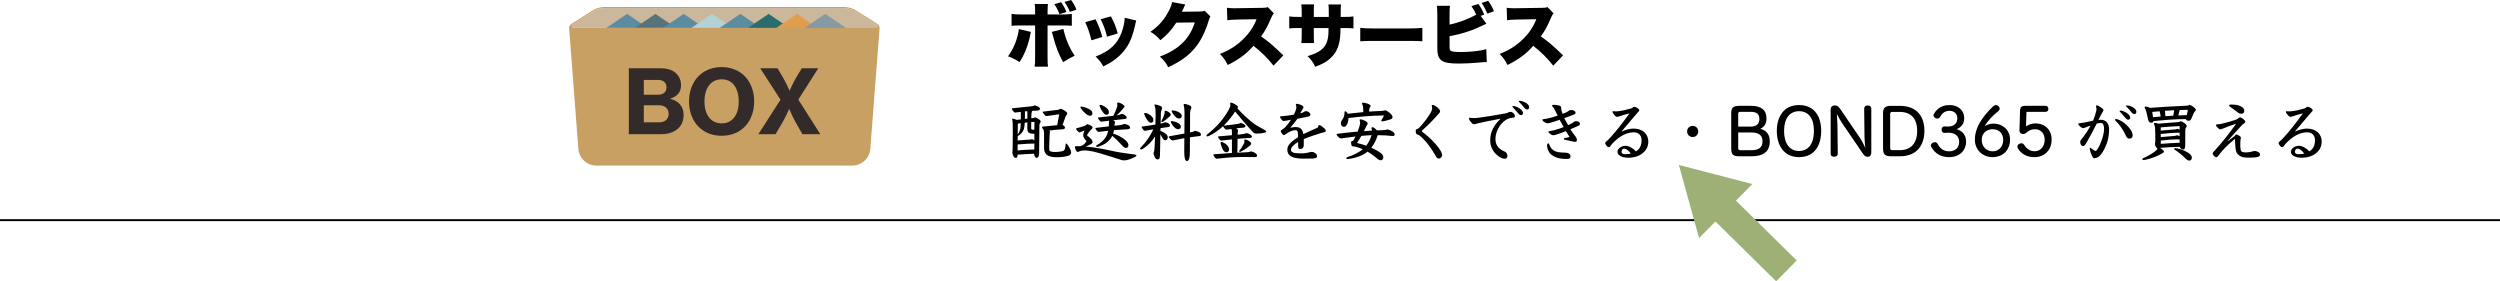 <!-- Generator: Adobe Illustrator 25.0.0, SVG Export Plug-In  -->
<svg version="1.1" xmlns="http://www.w3.org/2000/svg" xmlns:xlink="http://www.w3.org/1999/xlink" x="0px" y="0px"
	 width="641.499px" height="72.183px" viewBox="0 0 641.499 72.183"
	 style="overflow:visible;enable-background:new 0 0 641.499 72.183;" xml:space="preserve">
<style type="text/css">
	.st0{fill:#CBB79B;}
	.st1{fill:#9E9C98;}
	.st2{fill:#5B8CA0;}
	.st3{fill:#57747C;}
	.st4{fill:#B3D2D8;}
	.st5{fill:#2A6B6D;}
	.st6{fill:#E09E4D;}
	.st7{fill:#859AA1;}
	.st8{fill:#C9A063;}
	.st9{fill:#332B2A;}
	.st10{fill:none;stroke:#000000;stroke-width:0.5;stroke-miterlimit:10;}
	.st11{fill:#9DB176;}
</style>
<defs>
</defs>
<g>
	<g>
		<path d="M264.518,8.183c-0.054,0.287-0.18,0.861-0.359,1.723c-0.646,2.512-1.399,4.325-2.548,6.011
			c-1.166-0.718-1.938-1.112-2.961-1.471c1.399-1.777,2.548-4.666,2.781-6.98L264.518,8.183z M265.613,3.015
			c0-0.915-0.019-1.274-0.108-1.992h3.392c-0.054,0.431-0.071,1.022-0.09,2.027v0.664h3.41c1.525,0,2.1-0.036,2.816-0.144v3.051
			c-0.646-0.072-1.148-0.09-2.763-0.09h-3.464v7.914c0,1.525,0.019,2.082,0.108,2.656h-3.428c0.107-0.79,0.126-1.202,0.126-2.692
			V6.532h-3.338c-1.723,0-2.01,0.018-2.71,0.09V3.571c0.718,0.108,1.292,0.144,2.728,0.144h3.32V3.015z M272.862,7.429
			c0.557,2.548,1.597,5.006,2.907,6.854c-1.525,0.771-1.705,0.861-2.961,1.669c-1.221-2.189-1.902-3.966-2.656-6.891
			c-0.143-0.557-0.161-0.61-0.269-0.879L272.862,7.429z M272.27,0.574c0.592,0.79,1.059,1.651,1.363,2.512l-1.776,0.538
			c-0.323-0.897-0.808-1.83-1.346-2.566L272.27,0.574z M274.835,0c0.646,0.861,1.023,1.561,1.364,2.494l-1.669,0.539
			c-0.395-0.969-0.771-1.669-1.363-2.548L274.835,0z"/>
		<path d="M281.118,4.953c0.699,1.328,1.256,2.799,1.74,4.54l-2.8,0.843c-0.466-1.884-0.825-2.961-1.597-4.647L281.118,4.953z
			 M291.561,5.258c-0.107,0.323-0.126,0.395-0.27,1.094c-0.538,2.53-1.238,4.361-2.243,5.85c-0.969,1.436-2.242,2.656-3.768,3.643
			c-0.629,0.395-1.113,0.664-2.172,1.203c-0.609-1.095-0.969-1.543-1.974-2.53c3.606-1.4,5.562-3.194,6.675-6.173
			c0.467-1.256,0.772-2.728,0.79-3.786L291.561,5.258z M285.065,4.199c0.951,1.849,1.274,2.656,1.741,4.379l-2.746,0.843
			c-0.341-1.49-0.825-2.835-1.615-4.504L285.065,4.199z"/>
		<path d="M304.141,1.148c-0.09,0.162-0.126,0.215-0.216,0.449c-0.035,0.054-0.071,0.161-0.125,0.269
			c-0.072,0.179-0.126,0.305-0.162,0.377c-0.233,0.52-0.233,0.52-0.358,0.771l4.504-0.054c0.7,0,0.897-0.036,1.328-0.198
			l1.489,1.472c-0.216,0.359-0.27,0.467-0.521,1.274c-0.915,2.979-2.136,5.312-3.715,7.106c-1.633,1.866-3.66,3.284-6.604,4.63
			c-0.592-1.148-1.148-1.849-2.153-2.728c2.549-0.933,4.414-2.082,5.994-3.661c1.327-1.346,2.332-3.033,2.996-5.096l-4.773,0.054
			c-1.166,1.848-2.368,3.158-4.073,4.504c-0.915-1.041-1.363-1.436-2.548-2.153c2.189-1.543,3.606-3.176,4.773-5.473
			c0.467-0.934,0.682-1.525,0.771-2.153L304.141,1.148z"/>
		<path d="M326.787,16.85c-1.562-1.974-3.141-3.535-5.15-5.096c-1.687,1.992-3.821,3.571-6.604,4.917
			c-0.628-1.256-1.005-1.794-2.01-2.835c2.333-0.897,4.182-2.063,5.814-3.625c1.669-1.597,2.764-3.194,3.606-5.276l-4.665,0.072
			c-1.544,0.036-2.118,0.072-2.854,0.18l-0.09-3.194c0.7,0.09,1.185,0.126,1.885,0.126c0.144,0,0.484,0,1.005-0.018l6.137-0.09
			c0.844-0.018,0.951-0.018,1.436-0.197l1.579,1.615c-0.27,0.27-0.377,0.449-0.646,1.059c-0.95,2.243-1.633,3.5-2.638,4.845
			c2.172,1.561,2.907,2.189,5.707,4.863L326.787,16.85z"/>
		<path d="M340.964,4.342c0-0.305,0-0.52,0-0.664V3.158c0-1.023-0.018-1.561-0.09-2.01h3.23c-0.072,0.539-0.072,0.539-0.09,3.194
			h0.7c1.346,0,1.848-0.018,2.584-0.125v3.069c-0.861-0.072-1.364-0.09-2.53-0.09h-0.79c-0.036,1.417-0.054,1.812-0.125,2.494
			c-0.27,2.422-1.077,4.056-2.656,5.419c-0.969,0.844-1.902,1.346-3.714,2.028c-0.574-1.184-0.987-1.758-1.956-2.746
			c1.74-0.52,2.655-0.933,3.463-1.579c1.22-0.969,1.74-2.135,1.884-4.145c0.019-0.323,0.019-0.449,0.036-1.471h-3.786v2.01
			c0,0.879,0.018,1.364,0.072,1.848h-3.284c0.071-0.502,0.107-1.095,0.107-1.884V7.196h-0.664c-1.292,0-1.525,0-2.53,0.09V4.217
			c0.808,0.108,1.167,0.125,2.584,0.125h0.61v-1.31c0-0.844-0.018-1.238-0.107-1.902h3.284c-0.072,0.718-0.072,0.771-0.072,1.831
			v1.381H340.964z"/>
		<path d="M349.04,7.142c0.844,0.125,1.812,0.161,3.679,0.161h8.577c1.795,0,2.477-0.036,3.679-0.161v3.463
			c-0.861-0.09-1.651-0.107-3.696-0.107h-8.542c-2.01,0-2.602,0.018-3.696,0.107V7.142z"/>
		<path d="M381.395,6.083c-0.431,0.215-0.467,0.233-0.897,0.431c-2.674,1.31-5.312,2.171-8.541,2.782v2.01
			c0,1.13,0,1.13,0.071,1.381c0.108,0.341,0.341,0.485,0.861,0.556c0.628,0.072,1.185,0.108,1.902,0.108
			c1.022,0,2.423-0.072,3.499-0.179c1.328-0.144,2.028-0.27,3.087-0.574l0.125,3.319c-0.431,0-0.95,0.036-1.848,0.126
			c-1.795,0.161-3.805,0.269-5.24,0.269c-2.458,0-3.696-0.215-4.521-0.79c-0.557-0.413-0.88-1.005-1.005-1.938
			c-0.054-0.359-0.072-0.879-0.072-1.902V3.876c0-1.202-0.035-1.812-0.107-2.387h3.355c-0.09,0.556-0.107,1.005-0.107,2.405v2.422
			c2.153-0.431,4.952-1.471,6.837-2.566c-0.323-0.771-0.7-1.436-1.221-2.171l1.776-0.574c0.61,0.843,1.077,1.705,1.49,2.746
			l-0.897,0.323L381.395,6.083z M381.862,0.197c0.574,0.79,1.005,1.543,1.489,2.674l-1.705,0.628
			c-0.502-1.184-0.933-1.974-1.471-2.746L381.862,0.197z"/>
		<path d="M398.569,16.85c-1.562-1.974-3.141-3.535-5.15-5.096c-1.687,1.992-3.821,3.571-6.604,4.917
			c-0.628-1.256-1.005-1.794-2.01-2.835c2.333-0.897,4.182-2.063,5.814-3.625c1.669-1.597,2.764-3.194,3.606-5.276l-4.665,0.072
			c-1.544,0.036-2.118,0.072-2.854,0.18l-0.09-3.194c0.7,0.09,1.185,0.126,1.885,0.126c0.144,0,0.484,0,1.005-0.018l6.137-0.09
			c0.844-0.018,0.951-0.018,1.436-0.197l1.579,1.615c-0.27,0.27-0.377,0.449-0.646,1.059c-0.95,2.243-1.633,3.5-2.638,4.845
			c2.172,1.561,2.907,2.189,5.707,4.863L398.569,16.85z"/>
		<path d="M261.093,39.784c0,0.537-0.151,0.738-0.437,0.738c-0.369,0-0.688-0.302-0.905-1.375c0.066-0.335,0.134-0.57,0.134-4.963
			c0-2.566-0.033-2.985-0.134-3.421c-0.017-0.067-0.034-0.151-0.034-0.218s0.034-0.101,0.135-0.101c0.134,0,0.52,0.101,1.022,0.319
			c0.353-0.05,0.722-0.101,1.073-0.134v-1.593c0-0.151-0.017-0.251-0.033-0.335c-0.453,0.05-0.905,0.118-1.375,0.185
			c-0.168,0-0.252-0.034-0.353-0.134c-0.402-0.436-0.553-0.704-0.553-0.838c0-0.101,0.066-0.117,0.167-0.134
			c1.929-0.184,3.472-0.335,4.931-0.503c0.251-0.034,0.503-0.084,0.721-0.235c0.47,0.067,1.392,0.436,1.392,0.822
			s-0.218,0.503-0.721,0.52c-0.419,0.017-0.855,0.033-1.291,0.067c0,0.05-0.017,0.118-0.067,0.251
			c-0.033,0.084-0.067,0.201-0.084,0.386l-0.05,1.258l0.234-0.017c0.419-0.034,0.537-0.084,0.722-0.235
			c0.402,0.134,0.771,0.335,1.106,0.587c0.269,0.201,0.353,0.386,0.353,0.52c0,0.134-0.084,0.252-0.185,0.369
			c-0.084,0.101-0.151,0.386-0.151,0.671c0,2.129-0.033,5.148-0.067,7.161c-0.017,0.67-0.251,1.106-0.637,1.106
			c-0.252,0-0.47-0.218-0.704-1.056c-1.409,0.05-2.801,0.134-4.209,0.234V39.784z M261.11,38.594
			c1.425-0.134,2.867-0.201,4.293-0.235l0.017-1.526c-0.973,0-2.348,0.067-4.293,0.235L261.11,38.594z M261.126,36.045
			c1.057-0.067,2.331-0.168,3.152-0.235c0.185-0.017,0.269-0.034,0.437-0.101c0.185,0,0.503,0.134,0.704,0.285v-1.677
			c-0.369,0-0.738-0.017-0.956-0.067c-0.57-0.117-0.855-0.453-0.855-1.274l0.017-1.56l-0.67,0.067
			c-0.051,0.755-0.118,1.292-0.219,1.627c-0.234,0.754-0.771,1.291-1.375,1.693c-0.084,0.05-0.134,0.067-0.218,0.067L261.126,36.045
			z M261.143,34.536c0.335-0.47,0.604-1.073,0.704-1.694c0.034-0.302,0.067-0.738,0.084-1.224c-0.251,0.017-0.503,0.05-0.755,0.101
			L261.143,34.536z M263.004,28.583c0,0.754,0,1.375-0.017,1.928l0.637-0.067v-1.727c0-0.067,0-0.118-0.017-0.185L263.004,28.583z
			 M265.436,31.282l-0.821,0.05c-0.018,0.503-0.018,1.04-0.018,1.627c0,0.201,0.135,0.335,0.453,0.335c0.084,0,0.218,0,0.369-0.017
			L265.436,31.282z M267.901,34.116c0-0.218-0.033-0.52-0.117-0.788c-0.269-0.335-0.419-0.57-0.419-0.704
			c0-0.101,0.033-0.118,0.185-0.134c1.224-0.101,2.397-0.218,3.739-0.369c0.185-0.889,0.353-1.861,0.503-2.8
			c-1.342,0.167-2.163,0.302-3.169,0.453c-0.168,0-0.319-0.017-0.453-0.167c-0.369-0.369-0.604-0.721-0.604-0.855
			c0-0.083,0.033-0.101,0.302-0.134c1.308-0.134,2.381-0.269,3.589-0.436c0.234-0.034,0.419-0.118,0.604-0.285
			c0.353,0.05,0.805,0.251,1.224,0.537c0.453,0.318,0.57,0.486,0.57,0.688c0,0.167-0.101,0.335-0.234,0.469
			c-0.151,0.151-0.218,0.353-0.369,0.789c-0.185,0.553-0.369,1.09-0.604,1.693c0.134,0.05,0.234,0.118,0.335,0.185
			c0.201,0.151,0.285,0.269,0.285,0.453c0,0.319-0.218,0.453-0.671,0.47c-1.224,0.05-2.348,0.185-3.37,0.319
			c0.134,0.117,0.201,0.234,0.201,0.335c0,0.084-0.017,0.185-0.051,0.335c-0.033,0.151-0.05,0.302-0.05,0.453
			c-0.067,1.375-0.101,3.018-0.101,3.572c0,0.352,0.05,0.469,0.201,0.57c0.185,0.118,0.671,0.235,1.258,0.235
			c0.956,0,1.744-0.151,2.012-0.235c0.353-0.117,0.47-0.302,0.554-0.57c0.135-0.436,0.168-0.788,0.185-1.157
			c0.017-0.151,0.051-0.218,0.134-0.218c0.051,0,0.118,0.033,0.201,0.101c0.185,0.167,0.42,0.553,0.755,1.174
			c0.218,0.419,0.336,0.788,0.336,1.04c0,0.335-0.235,0.688-0.771,0.838c-0.855,0.251-1.728,0.369-3.119,0.369
			c-1.309,0-2.214-0.335-2.6-0.872c-0.352-0.503-0.47-0.822-0.47-1.644V34.116z"/>
		<path d="M276.801,37.521c0.402,0,0.721-0.084,0.973-0.235c0.402-0.235,0.721-0.553,1.022-1.056
			c-0.402-0.419-0.855-0.956-0.855-1.577c0-0.235,0.135-0.654,0.336-1.174c-0.318,0.118-0.704,0.285-1.241,0.503
			c-0.168,0-0.302-0.118-0.536-0.353c-0.252-0.251-0.386-0.503-0.386-0.62c0-0.067,0.084-0.101,0.302-0.151
			c0.553-0.118,1.174-0.319,1.845-0.537c0.251-0.083,0.52-0.251,0.653-0.486c0.521,0.134,0.923,0.302,1.174,0.486
			c0.168,0.118,0.269,0.252,0.269,0.386c0,0.134-0.067,0.235-0.201,0.369c-0.57,0.57-0.989,1.14-1.258,1.61
			c0.201,0.185,0.654,0.553,0.905,0.788c0.403,0.402,0.554,0.671,0.554,1.006c0,0.268-0.503,0.654-1.777,1.124
			c2.163,0.167,5.081,0.721,7.429,1.258c0.688,0.151,1.56,0.285,3.052,0.503c0.521,0.084,1.073,0.151,1.778,0.235
			c0.587,0.067,0.771,0.184,0.771,0.302c0,0.134-0.083,0.218-0.335,0.352c-1.106,0.57-2.096,0.906-2.801,0.906
			c-0.318,0-0.536-0.05-0.788-0.134c-0.721-0.235-1.794-0.57-2.935-0.922c-1.878-0.587-3.421-1.057-4.242-1.224
			c-0.822-0.168-1.576-0.269-2.013-0.269c-0.688,0-1.141,0.017-1.861,0.369c-0.269,0-0.335-0.067-0.47-0.269
			c-0.218-0.335-0.352-0.771-0.352-1.006c0-0.151,0.066-0.185,0.318-0.185H276.801z M277.958,28.566
			c-0.587-0.621-0.722-0.956-0.722-1.09c0-0.101,0.084-0.134,0.252-0.134c0.452,0,1.744,0.453,2.313,0.855
			c0.336,0.235,0.504,0.57,0.504,0.889c0,0.419-0.168,0.621-0.654,0.621C279.434,29.706,278.897,29.572,277.958,28.566z
			 M287.181,32.138c0.47-0.05,0.855-0.151,1.274-0.335c0.973,0.084,1.526,0.553,1.526,0.922c0,0.302-0.269,0.436-0.722,0.453
			c-1.073,0.05-2.247,0.117-3.421,0.218c-0.05,0.302-0.117,0.604-0.218,0.889c0.738,0.184,1.912,0.738,2.684,1.291
			c0.737,0.52,1.24,1.124,1.24,1.644c0,0.402-0.15,0.738-0.653,0.738c-0.302,0-0.587-0.235-0.956-0.637
			c-0.923-1.023-1.878-1.945-2.532-2.465c-0.168,0.335-0.353,0.637-0.587,0.906c-0.755,0.906-1.576,1.409-2.885,1.845
			c-0.201,0.067-0.368,0.101-0.402,0.101c-0.168,0-0.251-0.118-0.251-0.235c0-0.084,0.033-0.167,0.134-0.218
			c1.057-0.587,1.895-1.292,2.415-2.214c0.234-0.419,0.419-0.905,0.536-1.492c-0.855,0.083-1.693,0.184-2.448,0.302
			c-0.168,0-0.234-0.034-0.47-0.319c-0.335-0.419-0.368-0.486-0.368-0.587s0.066-0.117,0.302-0.151
			c1.207-0.151,2.247-0.268,3.136-0.369c0.033-0.353,0.05-0.721,0.05-1.107c0-0.134,0-0.251-0.017-0.335
			c-0.654,0.067-1.324,0.151-1.945,0.235c-0.201,0-0.318-0.118-0.52-0.369c-0.252-0.302-0.369-0.503-0.369-0.62
			c0-0.067,0.084-0.084,0.252-0.101c1.509-0.167,2.783-0.302,3.723-0.419c0.369-0.705,0.737-1.626,0.956-2.281
			c0.05-0.151,0.066-0.285,0.066-0.47c0-0.134-0.017-0.285-0.066-0.453c0-0.101,0.101-0.201,0.251-0.201
			c0.285,0,0.738,0.185,1.258,0.537c0.285,0.185,0.402,0.335,0.402,0.537c0,0.118-0.101,0.235-0.285,0.352
			c-0.486,0.621-1.022,1.241-1.744,1.878l0.302-0.05c0.403-0.067,0.604-0.151,0.956-0.335c0.771,0.067,1.325,0.621,1.325,0.939
			c0,0.269-0.135,0.335-0.604,0.386c-0.855,0.084-1.845,0.185-2.868,0.302c0.369,0.218,0.486,0.386,0.486,0.503
			c0,0.167-0.033,0.251-0.084,0.402c-0.05,0.117-0.066,0.235-0.083,0.503L287.181,32.138z M282.871,28.599
			c-0.318-0.486-0.503-0.838-0.638-1.19c-0.066-0.151-0.083-0.319-0.083-0.386c0-0.067,0.05-0.134,0.201-0.134
			c0.268,0,1.09,0.402,1.525,0.755c0.503,0.402,0.671,0.821,0.671,1.14c0,0.386-0.185,0.671-0.637,0.671
			C283.576,29.455,283.274,29.203,282.871,28.599z"/>
		<path d="M296.534,29.572c0-0.268-0.017-1.09-0.05-1.526c-0.018-0.285-0.051-0.47-0.135-0.688c-0.05-0.134-0.117-0.335-0.117-0.403
			c0-0.101,0.084-0.151,0.234-0.151c0.219,0,0.973,0.218,1.325,0.403c0.269,0.134,0.402,0.285,0.402,0.436
			c0,0.117-0.033,0.285-0.101,0.469c-0.15,0.386-0.218,0.721-0.218,0.989l-0.051,2.616l0.101-0.017
			c0.521-0.101,0.738-0.168,1.04-0.335c0.671,0.101,1.241,0.369,1.241,0.822c0,0.268-0.135,0.386-0.587,0.436
			c-0.57,0.067-1.19,0.151-1.828,0.251l-0.017,0.754c0.251,0.067,0.57,0.185,0.905,0.386c0.738,0.436,0.973,0.788,0.973,1.241
			c0,0.52-0.369,0.721-0.62,0.721c-0.319,0-0.521-0.151-0.755-0.604c-0.201-0.402-0.353-0.671-0.52-0.922l-0.101,5.266
			c-0.018,0.855-0.151,1.19-0.587,1.19c-0.302,0-0.537-0.167-0.688-0.486c-0.201-0.353-0.386-0.872-0.386-1.124
			c0.201-0.503,0.251-1.023,0.285-1.694l0.117-2.599c-0.839,1.308-1.761,2.297-3.103,3.169c-0.168,0.118-0.353,0.185-0.52,0.185
			c-0.168,0-0.235-0.117-0.235-0.235c0-0.083,0.084-0.184,0.235-0.335c1.341-1.375,2.331-2.834,3.186-4.612
			c-0.737,0.117-1.442,0.251-2.096,0.386c-0.201,0-0.353-0.05-0.521-0.285c-0.368-0.486-0.385-0.553-0.385-0.688
			c0-0.101,0.033-0.117,0.184-0.134c1.057-0.117,2.265-0.318,3.338-0.486L296.534,29.572z M295.963,30.863
			c0,0.385-0.285,0.637-0.671,0.637c-0.335,0-0.67-0.335-0.955-0.788c-0.604-0.956-0.738-1.358-0.738-1.56
			c0-0.118,0.084-0.168,0.218-0.168c0.437,0,1.157,0.352,1.594,0.771C295.897,30.243,295.963,30.444,295.963,30.863z
			 M298.848,28.583c0-0.134,0.117-0.168,0.234-0.168c0.151,0,0.587,0.168,0.906,0.403c0.318,0.234,0.419,0.402,0.419,0.587
			c0,0.235-0.067,0.285-0.269,0.469c-0.536,0.52-1.106,0.956-1.66,1.342c-0.134,0.084-0.234,0.117-0.335,0.117
			c-0.084,0-0.151-0.067-0.151-0.167c0-0.084,0.051-0.168,0.134-0.319c0.269-0.503,0.537-1.106,0.671-1.626
			c0.034-0.101,0.051-0.201,0.051-0.269V28.583z M305.321,39.063c0,1.576-0.285,2.264-0.788,2.264c-0.386,0-0.654-0.788-0.654-2.197
			l0.018-3.689c-0.923,0.168-1.861,0.369-2.918,0.604c-0.151,0-0.319-0.05-0.437-0.134c-0.302-0.251-0.653-0.671-0.653-0.788
			c0-0.084,0.083-0.151,0.234-0.168c1.492-0.268,2.783-0.503,3.79-0.688c0.017-1.71,0.017-3.404,0.033-5.215
			c0-0.922-0.067-1.61-0.201-1.962c-0.017-0.067-0.033-0.134-0.033-0.185c0-0.134,0.084-0.234,0.302-0.234
			c0.386,0.033,0.905,0.218,1.258,0.386c0.352,0.167,0.436,0.352,0.436,0.537c0,0.101-0.033,0.184-0.134,0.419
			c-0.117,0.251-0.201,0.52-0.201,1.342l-0.017,4.628c0.737-0.151,0.955-0.218,1.291-0.419c0.57,0.084,1.525,0.419,1.525,0.956
			c0,0.318-0.15,0.369-0.721,0.436c-0.755,0.084-1.442,0.168-2.113,0.269L305.321,39.063z M302.319,33.161
			c-0.302,0-0.62-0.118-0.989-0.503c-0.452-0.453-0.922-1.207-0.922-1.392c0-0.151,0.117-0.185,0.251-0.185
			c0.336,0,1.073,0.151,1.644,0.486c0.453,0.269,0.704,0.553,0.704,0.973C303.006,32.892,302.772,33.161,302.319,33.161z
			 M302.554,30.41c-0.302,0-0.621-0.117-0.989-0.503c-0.437-0.436-0.923-1.208-0.923-1.392c0-0.151,0.117-0.184,0.252-0.184
			c0.318,0,1.123,0.167,1.644,0.486c0.452,0.268,0.704,0.553,0.704,0.973C303.242,30.142,303.006,30.41,302.554,30.41z"/>
		<path d="M316.116,34.116c0-0.537,0-0.637-0.134-1.023c-0.386,0.05-0.771,0.101-1.157,0.168c-0.201,0-0.353-0.034-0.47-0.168
			c-0.353-0.386-0.486-0.553-0.486-0.721c-1.124,1.04-2.364,1.895-3.723,2.549c-0.117,0.05-0.269,0.084-0.386,0.084
			c-0.101,0-0.201-0.084-0.201-0.168c0-0.117,0.033-0.201,0.234-0.369c2.281-1.794,3.991-3.672,5.467-6.238
			c0.269-0.52,0.453-0.922,0.453-1.191c0-0.117-0.017-0.318-0.051-0.503c0-0.151,0.101-0.201,0.219-0.201
			c0.251,0,0.788,0.235,1.576,0.771c0.134,0.101,0.201,0.234,0.201,0.352c0,0.134-0.034,0.251-0.135,0.369
			c0.067,0.067,0.151,0.151,0.235,0.252c1.106,1.19,2.565,2.549,3.706,3.421c0.637,0.486,1.157,0.821,1.777,1.14
			c0.47,0.235,0.889,0.486,1.325,0.754c0.167,0.101,0.335,0.235,0.335,0.335c0,0.185-0.134,0.235-0.353,0.302
			c-0.688,0.184-1.324,0.251-2.129,0.251c-0.504,0-0.705-0.134-1.107-0.57c-1.425-1.576-2.783-3.169-4.377-5.098
			c-0.838,1.325-1.811,2.532-2.935,3.622l0.135-0.017c1.425-0.117,2.481-0.251,3.555-0.436c0.285-0.051,0.437-0.134,0.638-0.252
			c0.721,0.185,1.258,0.486,1.258,0.822c0,0.285-0.201,0.369-0.722,0.419c-0.52,0.05-1.09,0.101-1.66,0.167
			c0.369,0.235,0.486,0.369,0.486,0.57c0,0.034-0.017,0.151-0.05,0.268c-0.034,0.151-0.067,0.335-0.067,0.47v0.319l1.274-0.151
			c0.402-0.05,0.604-0.083,0.973-0.268c0.688,0.084,1.408,0.553,1.408,0.872c0,0.268-0.134,0.369-0.604,0.386
			c-0.855,0.033-1.929,0.117-3.068,0.218l-0.051,3.555c0.872-0.05,1.627-0.084,2.314-0.101c0.436-0.017,0.771-0.067,1.225-0.235
			c0.955,0.201,1.525,0.705,1.525,1.073c0,0.302-0.185,0.402-0.688,0.402c-1.19-0.033-1.66-0.033-2.616-0.033
			c-2.096,0-4.008,0.084-6.992,0.453c-0.168,0-0.353-0.067-0.57-0.369c-0.318-0.453-0.369-0.554-0.369-0.621
			c0-0.101,0.067-0.151,0.302-0.168c1.677-0.134,3.17-0.234,4.478-0.318v-3.488c-0.922,0.084-1.828,0.201-2.666,0.302
			c-0.168,0-0.353-0.084-0.554-0.335c-0.234-0.302-0.353-0.486-0.353-0.604c0-0.083,0.067-0.134,0.235-0.151
			c1.274-0.101,2.381-0.201,3.337-0.285V34.116z M313.198,36.666c0-0.134,0.033-0.235,0.168-0.235c0.386,0,0.956,0.302,1.425,0.754
			c0.369,0.369,0.587,0.755,0.587,1.157c0,0.453-0.284,0.738-0.67,0.738c-0.42,0-0.755-0.335-0.99-0.838
			C313.415,37.604,313.198,36.95,313.198,36.666z M318.161,38.459c0.453-0.52,0.805-1.14,1.09-1.761
			c0.067-0.134,0.084-0.235,0.084-0.318c0-0.134-0.017-0.235-0.067-0.386c0-0.134,0.101-0.201,0.219-0.201
			c0.284,0,0.737,0.167,1.24,0.57c0.185,0.134,0.336,0.335,0.336,0.52c0,0.151-0.101,0.269-0.285,0.436
			c-0.587,0.486-1.342,1.073-2.415,1.61c-0.067,0.034-0.117,0.05-0.234,0.05c-0.084,0-0.168-0.084-0.168-0.185
			S318.044,38.594,318.161,38.459z"/>
		<path d="M333.601,29.102c0.084-0.017,0.42-0.117,0.638-0.201c0.084-0.033,0.318-0.134,0.486-0.268
			c0.101-0.067,0.302-0.118,0.453-0.118c0.368,0,1.073,0.436,1.073,0.872c0,0.302-0.202,0.453-0.57,0.537
			c-0.806,0.151-1.996,0.386-2.768,0.554c-0.671,0.956-1.24,1.643-1.845,2.297c0.604-0.118,1.057-0.168,1.376-0.168
			c1.274,0,1.777,0.537,1.979,1.811c0.922-0.453,1.911-0.872,3.571-1.61c0.118-0.067,0.235-0.167,0.235-0.251
			c0.033-0.335,0.117-0.453,0.318-0.453c0.285,0,0.788,0.369,1.375,0.939c0.151,0.151,0.269,0.302,0.269,0.52
			c0,0.218-0.168,0.335-0.604,0.419c-0.151,0.033-0.252,0.067-0.503,0.117c-1.325,0.419-3.17,1.006-4.528,1.576
			c0,0.805-0.017,1.509-0.017,1.66c-0.033,0.587-0.335,0.889-0.855,0.889c-0.503,0-0.587-0.252-0.587-0.872v-0.922
			c-1.207,0.738-1.827,1.358-1.827,2.029c0,0.587,0.604,0.889,2.381,0.889c1.157,0,1.777-0.101,2.364-0.285
			c0.218-0.067,0.437-0.084,0.654-0.084c0.536,0,1.291,0.537,1.291,1.073c0,0.436-0.353,0.587-1.123,0.621
			c-0.839,0.033-1.543,0.033-2.298,0.033c-2.918,0-4.209-0.688-4.209-2.314c0-1.09,0.821-1.962,2.75-3.203
			c0-0.553-0.017-0.973-0.067-1.257c-0.066-0.353-0.268-0.537-0.536-0.537c-0.704,0-1.644,0.335-2.532,1.023
			c-0.168,0.118-0.336,0.235-0.47,0.235c-0.168,0-0.269-0.05-0.453-0.285c-0.218-0.268-0.368-0.52-0.368-0.771
			c0-0.134,0.201-0.269,0.419-0.386c0.234-0.134,0.554-0.386,0.805-0.654c0.353-0.369,0.755-0.905,1.409-1.828
			c-0.353,0.05-0.939,0.185-1.157,0.218c-0.269,0.034-0.503,0.084-0.771,0.084c-0.084,0-0.218-0.017-0.336-0.134
			c-0.352-0.386-0.569-0.771-0.569-0.939c0-0.05,0.033-0.101,0.234-0.117c1.225-0.101,2.348-0.235,3.337-0.436
			c0.453-0.939,0.621-1.593,0.621-1.778c0-0.134,0-0.386-0.051-0.537c-0.033-0.101-0.084-0.218-0.084-0.285
			c0-0.101,0.101-0.167,0.252-0.167c0.352,0,1.039,0.218,1.442,0.486c0.15,0.101,0.268,0.235,0.268,0.386
			c0,0.101-0.05,0.335-0.185,0.469L333.601,29.102z"/>
		<path d="M354.978,33.395c0.452-0.017,0.771-0.083,1.039-0.201c1.057,0.269,1.861,0.805,1.861,1.308
			c0,0.369-0.218,0.386-0.688,0.386c-1.224-0.151-2.313-0.185-3.672-0.201c-0.353,1.174-0.889,2.264-1.644,3.22
			c0.905,0.402,2.13,1.04,2.666,1.56c0.269,0.268,0.419,0.637,0.419,0.922c0,0.402-0.302,0.738-0.637,0.738s-0.537-0.084-0.973-0.47
			c-0.755-0.654-1.576-1.241-2.465-1.744c-1.157,1.023-3.153,1.71-5.132,1.912c-0.201,0-0.285-0.084-0.285-0.235
			c0-0.101,0.117-0.235,0.318-0.302c1.409-0.419,2.817-1.124,3.891-1.979c-0.419-0.201-0.854-0.352-1.291-0.503
			c-0.57-0.185-0.855-0.235-1.157-0.235c-0.201,0-0.369-0.101-0.436-0.268c-0.084-0.235-0.101-0.554-0.101-0.855
			c0-0.134,0.101-0.218,0.251-0.251c0.219-0.05,0.285-0.101,0.386-0.251c0.168-0.269,0.336-0.587,0.503-0.922
			c-1.14,0.134-2.381,0.302-3.655,0.486c-0.252,0-0.386-0.067-0.52-0.168c-0.47-0.386-0.688-0.704-0.688-0.838
			c0-0.117,0.101-0.151,0.436-0.201c1.576-0.201,3.271-0.386,4.964-0.537c0.234-0.587,0.436-1.19,0.554-1.677
			c0.083-0.335,0.083-0.47,0.083-0.654c0-0.167-0.05-0.369-0.134-0.604c0-0.117,0.051-0.201,0.185-0.201
			c0.252,0,0.57,0.05,1.225,0.386c0.469,0.234,0.653,0.453,0.653,0.62c0,0.202-0.066,0.369-0.234,0.57
			c-0.252,0.52-0.486,0.989-0.722,1.442c0.688-0.05,1.376-0.101,2.063-0.134c-0.018-0.235-0.051-0.402-0.101-0.537
			c-0.018-0.05-0.018-0.084-0.018-0.134c0-0.134,0.084-0.201,0.235-0.201c0.101,0,0.251,0.034,0.402,0.134
			c0.302,0.185,0.554,0.469,0.737,0.671L354.978,33.395z M351.322,28.633c1.073-0.067,2.062-0.134,2.935-0.151
			c0.621-0.017,0.906-0.084,1.241-0.201c0.252,0.083,0.638,0.285,1.123,0.704c0.47,0.402,0.705,0.738,0.705,1.073
			c0,0.319-0.185,0.453-0.654,0.621c-0.62,0.218-1.711,0.469-2.062,0.469c-0.101,0-0.185-0.033-0.185-0.134
			c0-0.05,0.033-0.151,0.084-0.235c0.285-0.419,0.503-0.838,0.604-1.157c-2.918,0.05-5.886,0.251-9.089,0.671
			c-0.084,1.526-0.62,2.264-1.19,2.264c-0.453,0-0.755-0.386-0.755-0.973c0-0.318,0.033-0.453,0.285-0.771
			c0.436-0.52,0.637-1.208,0.637-1.929c0-0.251,0.034-0.318,0.219-0.318s0.436,0.251,0.62,0.62c1.325-0.151,2.649-0.302,3.975-0.419
			v-0.486c0-0.688-0.067-1.09-0.219-1.409c-0.066-0.134-0.117-0.285-0.117-0.386c0-0.067,0.135-0.134,0.252-0.134
			c0.419,0,1.141,0.185,1.609,0.419c0.252,0.134,0.353,0.268,0.353,0.419c0,0.101-0.067,0.251-0.134,0.353
			c-0.168,0.218-0.235,0.503-0.235,0.838V28.633z M348.203,36.682c0.872,0.201,1.644,0.436,2.382,0.704
			c0.604-0.822,1.073-1.727,1.358-2.7c-0.872,0.034-1.744,0.101-2.616,0.185C348.974,35.491,348.622,36.079,348.203,36.682z"/>
		<path d="M367.148,28.851c0.234-0.419,0.335-0.704,0.335-0.922c0-0.184,0-0.402-0.051-0.587c-0.033-0.101-0.05-0.218-0.05-0.268
			c0-0.067,0.067-0.151,0.185-0.151c0.201,0,0.352,0.067,0.536,0.151c0.688,0.318,1.426,1.09,1.426,1.409
			c0,0.285-0.101,0.453-0.252,0.57c-1.341,1.543-2.9,3.136-4.31,4.377c-0.084,0.067-0.134,0.134-0.134,0.218
			c0,0.067,0.101,0.151,0.234,0.251c1.476,1.107,3.069,2.666,3.991,3.891c0.57,0.754,0.989,1.526,0.989,1.979
			s-0.318,0.906-0.838,0.906c-0.302,0-0.503-0.118-0.654-0.386c-1.459-2.532-2.465-3.924-4.242-5.467
			c-0.168-0.151-0.353-0.218-0.604-0.319c-0.185-0.067-0.302-0.151-0.352-0.302c-0.051-0.167-0.084-0.419-0.084-0.621
			c0-0.302,0.117-0.419,0.386-0.486c0.117-0.033,0.318-0.101,0.52-0.318C365.722,31.115,366.494,29.941,367.148,28.851z"/>
		<path d="M379.368,31.618c-0.201,0.05-0.503,0.117-0.704,0.185c-0.135,0.05-0.269,0.084-0.369,0.084
			c-0.201,0-0.402-0.05-0.57-0.235c-0.554-0.621-0.788-0.956-0.788-1.308c0-0.067,0.051-0.134,0.134-0.134
			c0.067,0,0.201,0.017,0.42,0.05c0.234,0.034,0.486,0.05,0.704,0.05c0.201,0,0.57-0.017,1.106-0.083
			c1.879-0.252,4.227-0.621,6.792-1.09c0.369-0.067,0.587-0.117,0.905-0.268c0.201-0.101,0.369-0.168,0.587-0.168
			c0.269,0,0.521,0.084,0.822,0.419c0.234,0.251,0.318,0.503,0.318,0.671c0,0.268-0.134,0.369-0.486,0.402
			c-0.721,0.084-1.057,0.167-1.426,0.352c-1.509,0.721-3.085,2.834-3.085,5.131c0,1.761,1.057,2.6,2.163,3.119
			c0.218,0.101,0.302,0.118,0.402,0.201c0.335,0.251,0.52,0.637,0.52,1.04c0,0.436-0.268,0.704-0.721,0.704
			c-0.57,0-1.426-0.402-2.197-1.174c-1.056-1.04-1.509-2.247-1.509-3.589c0-2.129,0.922-3.823,2.666-5.517
			C382.286,30.964,380.776,31.282,379.368,31.618z M390.049,27.912c0.537,0.386,0.755,0.805,0.755,1.073
			c0,0.352-0.218,0.553-0.536,0.553c-0.302,0-0.47-0.184-0.822-0.604c-0.386-0.47-0.805-0.939-1.24-1.392
			c-0.101-0.101-0.135-0.151-0.135-0.202c0-0.101,0.101-0.134,0.252-0.134C388.725,27.208,389.446,27.459,390.049,27.912z
			 M391.592,26.419c0.554,0.369,0.788,0.688,0.788,1.106c0,0.352-0.201,0.57-0.52,0.57c-0.302,0-0.486-0.168-0.839-0.604
			c-0.368-0.453-0.805-0.922-1.156-1.258c-0.118-0.101-0.151-0.151-0.151-0.201c0-0.118,0.101-0.151,0.234-0.151
			C390.352,25.882,391.039,26.05,391.592,26.419z"/>
		<path d="M400.593,27.878c0,0.235,0.101,0.621,0.368,1.325c0.336-0.118,0.671-0.252,0.89-0.353
			c0.167-0.067,0.503-0.251,0.704-0.419c0.185-0.168,0.335-0.201,0.704-0.201c0.486,0,1.023,0.302,1.023,0.688
			c0,0.268-0.168,0.386-0.554,0.537c-0.738,0.302-1.61,0.587-2.331,0.855c0.318,0.637,0.671,1.274,0.989,1.794
			c0.788-0.369,1.207-0.57,1.409-0.771c0.134-0.134,0.284-0.235,0.737-0.235c0.57,0,0.872,0.319,0.872,0.637
			c0,0.319-0.101,0.386-0.436,0.554c-0.353,0.167-1.157,0.52-2.013,0.889c0.386,0.621,0.855,1.258,1.342,1.861
			c0.218,0.285,0.335,0.57,0.335,0.838c0,0.419-0.201,0.52-0.47,0.52c-0.318,0-0.688-0.117-1.19-0.235
			c-0.419-0.101-0.737-0.167-1.274-0.268c-0.318-0.05-0.436-0.134-0.436-0.269s0.101-0.167,0.335-0.218
			c0.369-0.067,0.671-0.134,1.141-0.269c-0.302-0.486-0.638-1.023-0.923-1.492c-1.09,0.436-1.845,0.704-2.532,0.905
			c-0.251,0.067-0.52,0.151-0.653,0.151c-0.168,0-0.319-0.017-0.537-0.134c-0.335-0.185-0.755-0.52-0.755-0.755
			c0-0.117,0.101-0.134,0.369-0.185c0.386-0.083,0.822-0.167,1.157-0.235c0.604-0.151,1.61-0.469,2.381-0.788
			c-0.318-0.587-0.704-1.257-1.039-1.861c-1.325,0.453-2.08,0.671-2.633,0.822c-0.168,0.05-0.285,0.067-0.437,0.067
			c-0.117,0-0.268-0.017-0.368-0.067c-0.537-0.235-0.99-0.553-0.99-0.771c0-0.185,0.067-0.201,0.353-0.235
			c0.503-0.05,0.855-0.134,1.291-0.234c0.771-0.185,1.493-0.403,2.281-0.671c-0.285-0.587-0.47-0.956-0.654-1.292
			c-0.201-0.402-0.353-0.688-0.62-0.956c-0.135-0.134-0.168-0.201-0.168-0.319c0-0.101,0.117-0.201,0.436-0.201
			c0.47,0,1.107,0.101,1.409,0.201c0.369,0.118,0.486,0.285,0.486,0.503V27.878z M398.782,38.678
			c0.671,0.386,1.777,0.486,2.801,0.486c0.922,0,1.408,0.369,1.408,1.006c0,0.453-0.285,0.621-0.973,0.621
			c-1.845,0-3.068-0.402-3.94-1.107c-0.671-0.537-1.106-1.492-1.106-2.348c0-0.335,0.15-0.553,0.302-0.553
			c0.15,0,0.234,0.134,0.302,0.352C397.776,37.873,398.346,38.426,398.782,38.678z"/>
		<path d="M414.993,28.566c1.208-0.101,2.146-0.369,3.237-0.654c0.318-0.084,0.569-0.185,0.671-0.268
			c0.184-0.168,0.284-0.252,0.402-0.252c0.201,0,0.503,0.101,0.771,0.269c0.368,0.218,0.569,0.453,0.569,0.637
			c0,0.151-0.117,0.302-0.436,0.604c-1.291,1.526-2.901,3.354-4.159,4.88c1.073-0.503,2.181-0.788,3.153-0.788
			c2.414,0,3.756,1.476,3.756,3.371c0,2.314-2.079,4.109-5.148,4.109c-1.677,0-2.767-0.654-2.767-1.509
			c0-0.855,1.04-1.56,2.079-1.56c0.855,0,2.013,0.67,2.649,1.442c1.057-0.637,1.459-1.61,1.459-2.851
			c0-1.292-0.771-2.046-2.012-2.046c-1.694,0-3.521,0.889-5.165,2.565c-0.218,0.218-0.604,0.621-0.771,0.889
			c-0.151,0.251-0.318,0.352-0.503,0.352c-0.151,0-0.318-0.118-0.503-0.319c-0.235-0.302-0.386-0.537-0.386-0.688
			s0.05-0.268,0.185-0.369c0.352-0.302,0.604-0.486,1.19-1.157c1.525-1.677,2.951-3.488,4.863-6.138
			c-0.939,0.201-1.912,0.52-2.801,0.822c-0.101,0.034-0.235,0.067-0.336,0.067c-0.268,0-0.436-0.117-0.67-0.386
			c-0.369-0.402-0.554-0.704-0.554-0.889c0-0.101,0.067-0.167,0.134-0.167c0.101,0,0.369,0.034,0.521,0.034H414.993z
			 M416.787,38.141c-0.353,0-0.704,0.251-0.704,0.855c0,0.319,0.318,0.57,0.905,0.57c0.486,0,1.022-0.034,1.492-0.151
			C417.945,38.661,417.257,38.141,416.787,38.141z"/>
		<path d="M435.766,33.73c0,0.822-0.604,1.426-1.426,1.426s-1.426-0.604-1.426-1.426c0-0.821,0.604-1.425,1.426-1.425
			S435.766,32.909,435.766,33.73z"/>
		<path d="M449.293,27.157c2.667,0,3.991,1.09,3.991,3.236c0,1.258-0.503,2.146-1.576,2.649c1.644,0.453,2.415,1.543,2.415,3.253
			c0,2.532-1.56,3.807-4.662,3.807h-3.152c-1.576,0-2.08-0.47-2.08-1.929v-9.105c0-1.425,0.521-1.912,2.097-1.912H449.293z
			 M446.527,28.7c-0.335,0-0.503,0.168-0.503,0.503v3.287h3.22c1.509,0,2.214-0.771,2.214-1.945c0-1.224-0.705-1.845-2.113-1.845
			H446.527z M446.024,38.023c0,0.353,0.168,0.52,0.486,0.52h2.984c1.845,0,2.768-0.771,2.768-2.281s-0.923-2.264-2.75-2.264h-3.488
			V38.023z"/>
		<path d="M461.632,40.321c-4.042,0-5.702-3.236-5.702-6.724c0-3.555,1.711-6.641,5.719-6.641c4.059,0,5.668,3.086,5.668,6.641
			C467.317,37.101,465.757,40.321,461.632,40.321z M461.632,38.745c2.448,0,3.823-1.928,3.823-5.148
			c0-3.203-1.358-5.064-3.807-5.064c-2.415,0-3.856,1.861-3.856,5.064C457.792,36.816,459.217,38.745,461.632,38.745z"/>
		<path d="M480.175,39.063c0,0.771-0.302,1.157-0.905,1.157c-0.755,0-0.973-0.402-1.426-1.056l-5.081-7.446
			c-0.469-0.688-0.989-1.644-1.425-2.465c0.033,0.889,0.134,1.928,0.15,2.817l0.084,7.295c0,0.57-0.318,0.855-0.938,0.855
			c-0.604,0-0.89-0.285-0.89-0.855V28.197c0-0.755,0.353-1.14,1.057-1.14c0.755,0,1.09,0.453,1.493,1.04l4.997,7.328
			c0.486,0.705,0.989,1.778,1.342,2.516c-0.084-0.805-0.185-1.929-0.202-2.801l-0.083-7.211c0-0.57,0.302-0.872,0.905-0.872
			c0.62,0,0.922,0.302,0.922,0.872V39.063z"/>
		<path d="M485.286,40.103c-1.593,0-2.097-0.52-2.097-1.929v-9.089c0-1.425,0.504-1.928,2.097-1.928h2.18
			c4.562,0,6.339,2.884,6.339,6.422c0,3.354-1.677,6.523-6.288,6.523H485.286z M487.517,38.527c2.834,0,4.427-1.778,4.427-4.947
			s-1.593-4.863-4.478-4.863h-1.928c-0.353,0-0.521,0.167-0.521,0.52v8.771c0,0.352,0.168,0.52,0.521,0.52H487.517z"/>
		<path d="M502.086,33.127c1.643,0.553,2.414,1.677,2.414,3.27c0,2.012-1.476,3.924-4.359,3.924c-2.062,0-3.572-0.855-4.545-2.582
			c-0.084-0.151-0.134-0.285-0.134-0.419c0-0.419,0.47-0.838,1.022-0.838c0.302,0,0.57,0.134,0.755,0.503
			c0.637,1.224,1.609,1.845,2.901,1.845c1.525,0,2.582-0.939,2.582-2.398c0-1.493-1.006-2.381-2.801-2.381
			c-0.234,0-0.653,0.05-0.938,0.05c-0.537,0-0.771-0.335-0.771-0.872c0-0.453,0.252-0.805,0.755-0.805
			c0.285,0,0.604,0.05,0.821,0.05c1.56,0,2.465-0.771,2.465-2.164c0-1.09-0.805-1.878-2.012-1.878c-1.057,0-1.845,0.52-2.382,1.526
			c-0.185,0.335-0.436,0.47-0.721,0.47c-0.503,0-1.006-0.369-1.006-0.822c0-0.118,0.033-0.235,0.101-0.369
			c0.889-1.526,2.196-2.281,4.024-2.281c2.297,0,3.756,1.459,3.756,3.287C504.014,31.534,503.562,32.506,502.086,33.127z"/>
		<path d="M509.26,32.373c0.688-0.403,1.409-0.654,2.23-0.654c2.448,0,4.293,1.71,4.293,4.108c0,2.616-1.777,4.494-4.511,4.494
			c-2.6,0-4.528-1.928-4.528-4.527c0-2.733,1.594-5.584,4.746-8.553c0.218-0.201,0.453-0.285,0.671-0.285
			c0.486,0,0.956,0.419,0.956,0.922c0,0.202-0.084,0.419-0.302,0.587C511.289,29.689,510.015,31.047,509.26,32.373z M514.023,35.86
			c0-1.476-0.989-2.7-2.649-2.7c-1.711,0-2.868,1.106-2.868,2.733c0,1.727,1.241,2.935,2.801,2.935
			C512.715,38.829,514.023,37.839,514.023,35.86z"/>
		<path d="M519.872,32.406c0.755-0.469,1.525-0.738,2.381-0.738c2.549,0,4.192,1.694,4.192,4.159c0,2.667-1.794,4.494-4.394,4.494
			c-1.895,0-3.304-0.738-4.226-2.197c-0.101-0.167-0.151-0.335-0.151-0.486c0-0.537,0.521-0.872,1.007-0.872
			c0.268,0,0.503,0.101,0.671,0.352c0.721,1.124,1.626,1.694,2.733,1.694c1.525,0,2.582-1.241,2.582-2.952
			c0-1.727-1.09-2.7-2.516-2.7c-0.788,0-1.492,0.268-2.096,0.822c-0.319,0.285-0.604,0.402-0.889,0.402
			c-0.537,0-0.973-0.285-0.973-0.838l0.15-5.064c0.034-0.989,0.336-1.325,1.392-1.325h5.115c0.503,0,0.755,0.285,0.755,0.788
			c0,0.503-0.269,0.754-0.771,0.754h-4.713c-0.083,0-0.134,0.067-0.134,0.168L519.872,32.406z"/>
		<path d="M535.296,36.766c-0.335,0.587-0.503,0.721-0.805,0.721c-0.336,0-0.705-0.469-0.705-0.989c0-0.318,0.034-0.453,0.453-0.956
			c0.788-0.939,1.576-2.129,2.197-3.303c-0.554,0.185-1.091,0.352-1.476,0.537c-0.135,0.067-0.303,0.101-0.47,0.101
			c-0.185,0-0.57-0.218-0.989-0.671c-0.168-0.185-0.235-0.335-0.235-0.436c0-0.084,0.101-0.117,0.269-0.134
			c0.855-0.083,1.979-0.285,3.538-0.67c0.47-1.107,0.688-1.895,0.839-2.583c0.033-0.168,0.05-0.269,0.05-0.369
			c0-0.117-0.033-0.285-0.05-0.369c-0.051-0.202-0.084-0.302-0.084-0.453c0-0.083,0.084-0.151,0.218-0.151
			c0.252,0,0.956,0.386,1.492,0.872c0.135,0.134,0.201,0.235,0.201,0.369c0,0.151-0.101,0.302-0.234,0.52
			c-0.369,0.604-0.688,1.174-1.04,1.979c0.135-0.017,0.42-0.05,0.587-0.05c1.477,0,2.146,1.09,2.146,2.465
			c0,1.073-0.184,2.499-0.569,3.539c-0.722,1.912-1.426,2.985-2.164,3.505c-0.284,0.201-0.721,0.369-1.106,0.369
			c-0.15,0-0.369-0.218-0.554-0.587c-0.218-0.469-0.587-1.576-0.587-1.895c0-0.134,0.067-0.201,0.135-0.201
			c0.066,0,0.117,0.017,0.201,0.084c0.755,0.587,0.989,0.721,1.123,0.721c0.118,0,0.201-0.034,0.319-0.185
			c0.352-0.419,0.838-1.308,1.19-2.297c0.402-1.057,0.721-2.197,0.721-3.22c0-0.989-0.352-1.476-0.805-1.476
			c-0.386,0-0.771,0.067-1.09,0.167C536.99,33.814,536.336,34.938,535.296,36.766z M545.744,32.138
			c0.839,0.838,1.492,1.777,1.492,2.549c0,0.637-0.386,0.889-0.872,0.889c-0.318,0-0.62-0.251-0.788-0.604
			c-0.737-1.543-1.492-2.817-2.683-3.924c-0.135-0.134-0.185-0.234-0.185-0.335c0-0.101,0.134-0.168,0.252-0.168
			C543.63,30.544,544.939,31.333,545.744,32.138z M545.861,29.085c0.537,0.386,0.755,0.805,0.755,1.073
			c0,0.352-0.218,0.554-0.537,0.554c-0.302,0-0.469-0.185-0.821-0.604c-0.386-0.469-0.805-0.939-1.241-1.392
			c-0.101-0.101-0.134-0.151-0.134-0.202c0-0.101,0.101-0.134,0.252-0.134C544.536,28.381,545.257,28.633,545.861,29.085z
			 M547.404,27.593c0.554,0.369,0.788,0.688,0.788,1.106c0,0.352-0.201,0.57-0.52,0.57c-0.302,0-0.486-0.168-0.839-0.604
			c-0.369-0.453-0.805-0.922-1.157-1.258c-0.117-0.101-0.15-0.151-0.15-0.201c0-0.118,0.101-0.151,0.234-0.151
			C546.162,27.057,546.85,27.224,547.404,27.593z"/>
		<path d="M554.325,37.957c0.168,0.117,0.353,0.251,0.537,0.419c0.234,0.201,0.402,0.369,0.402,0.52
			c0,0.168-0.084,0.269-0.353,0.403c-1.022,0.67-3.119,1.476-4.494,1.727c-0.134,0.034-0.269,0.05-0.386,0.05
			c-0.234,0-0.302-0.084-0.302-0.251c0-0.067,0.101-0.201,0.234-0.251c1.376-0.587,2.667-1.409,3.354-2.013
			c0.201-0.167,0.251-0.352,0.269-0.469c-0.303-0.168-0.57-0.57-0.638-1.157c0.101-0.235,0.101-0.587,0.101-0.973
			c0-0.721,0-1.828-0.05-2.951c-0.018-0.453-0.018-0.587-0.185-0.939c-0.101-0.201-0.118-0.285-0.118-0.369
			c0-0.101,0.084-0.168,0.269-0.168c0.151,0,0.486,0.067,0.872,0.201c1.945-0.184,3.421-0.268,4.88-0.385
			c0.302-0.017,0.604-0.101,0.872-0.235c0.218,0,0.587,0.201,1.057,0.553c0.386,0.319,0.47,0.503,0.47,0.637
			c0,0.168-0.017,0.235-0.168,0.419c-0.15,0.185-0.201,0.335-0.201,0.771c0,0.939,0,3.085-0.017,3.84
			c-0.017,0.906-0.285,1.023-0.654,1.023c-0.251,0-0.604-0.302-0.771-0.688c-1.644,0.034-3.304,0.134-4.946,0.251L554.325,37.957z
			 M550.836,29.035c-0.167-0.721-0.285-0.973-0.436-1.224c-0.067-0.117-0.101-0.201-0.101-0.268c0-0.134,0.117-0.202,0.285-0.202
			c0.285,0,0.838,0.185,1.123,0.335c3.153-0.235,6.104-0.419,9.123-0.537c0.554-0.017,0.755-0.083,1.039-0.235
			c0.353,0.118,0.705,0.319,1.057,0.587c0.336,0.268,0.521,0.52,0.521,0.67c0,0.168-0.084,0.302-0.235,0.436
			c-0.117,0.101-0.234,0.285-0.302,0.436c-0.201,0.47-0.335,0.771-0.62,1.442c-0.151,0.352-0.386,0.52-0.704,0.52
			c-0.386,0-0.638-0.218-0.688-0.436c-2.784,0-5.551,0.235-8.318,0.503c-0.05,0.268-0.268,0.436-0.536,0.436
			c-0.503,0-0.704-0.252-0.855-0.889L550.836,29.035z M552.463,30.058c0.587-0.05,1.409-0.117,1.962-0.151
			c-0.066-0.47-0.15-0.922-0.269-1.358c-0.536,0.034-1.274,0.101-1.895,0.168L552.463,30.058z M554.442,33.513
			c1.358-0.134,2.667-0.235,3.605-0.302c0.302-0.017,0.402-0.05,0.638-0.168c0.185,0.05,0.386,0.118,0.604,0.218v-0.906
			c-1.543,0.067-3.086,0.151-4.847,0.335V33.513z M554.459,35.173c1.341-0.134,2.615-0.218,3.403-0.285
			c0.353-0.034,0.57-0.084,0.722-0.185c0.234,0.05,0.486,0.134,0.704,0.235v-0.872h-0.872c-0.654,0-2.297,0.118-3.975,0.319
			L554.459,35.173z M554.459,36.917c1.609-0.134,3.22-0.235,4.829-0.285v-0.855c-0.252-0.017-0.47-0.017-0.771-0.017
			c-0.872,0-2.348,0.101-4.058,0.302V36.917z M557.661,29.689c0.101-0.47,0.168-0.939,0.235-1.409
			c-0.353,0.017-1.677,0.101-2.364,0.151c0.033,0.268,0.066,0.771,0.101,1.375C556.169,29.773,556.756,29.74,557.661,29.689z
			 M558.081,38.443c-0.135-0.084-0.185-0.167-0.185-0.251c0-0.118,0.117-0.185,0.269-0.185c0.15,0,0.419,0.05,0.587,0.084
			c1.274,0.285,2.599,0.872,3.27,1.526c0.302,0.302,0.402,0.553,0.402,0.889c0,0.386-0.269,0.705-0.671,0.705
			c-0.318,0-0.704-0.285-0.973-0.57C560.194,39.986,558.769,38.879,558.081,38.443z M561.402,28.18c-0.705,0-1.393,0.017-2.08,0.05
			c-0.117,0.469-0.234,0.905-0.386,1.392c0.738-0.034,1.459-0.05,2.181-0.084C561.284,28.918,561.351,28.515,561.402,28.18z"/>
		<path d="M573.42,34.888c0.151-0.285,0.234-0.386,0.453-0.386c0.15,0,0.402,0.101,0.854,0.419c0.202,0.151,0.285,0.302,0.285,0.402
			c0,0.084-0.017,0.151-0.033,0.235c-0.084,0.402-0.117,0.855-0.117,1.274c0,0.604,0,1.241,0.084,1.593
			c0.066,0.318,0.251,0.503,0.452,0.57c0.285,0.084,0.521,0.118,0.973,0.118c0.537,0,0.956-0.084,1.543-0.235
			c0.235-0.067,0.437-0.134,0.554-0.134c0.335,0,0.604,0.067,0.905,0.218c0.369,0.184,0.554,0.402,0.554,0.688
			c0,0.386-0.201,0.486-0.554,0.604c-0.402,0.134-1.022,0.201-2.163,0.201c-1.51,0-2.013-0.117-2.633-0.57
			c-0.62-0.436-0.839-0.906-0.939-1.878c-0.066-0.47-0.117-1.459-0.15-2.364c-1.845,1.509-3.136,2.767-4.344,4.41
			c-0.101,0.134-0.302,0.302-0.419,0.302c-0.218,0-0.402-0.101-0.671-0.419c-0.185-0.218-0.302-0.403-0.302-0.57
			c0-0.101,0.117-0.251,0.234-0.369c2.113-2.314,4.075-4.779,5.803-7.244c-1.291,0.419-2.264,0.754-3.622,1.325
			c-0.201,0.084-0.369,0.117-0.503,0.117c-0.151,0-0.42-0.218-0.872-0.721c-0.101-0.118-0.168-0.235-0.168-0.386
			c0-0.118,0.084-0.151,0.302-0.168c0.318-0.033,0.688-0.067,1.09-0.151c1.392-0.318,2.717-0.704,3.622-1.023
			c0.336-0.117,0.554-0.218,0.722-0.402c0.117-0.134,0.285-0.235,0.452-0.235c0.168,0,0.521,0.185,0.822,0.436
			c0.285,0.235,0.503,0.52,0.503,0.721c0,0.167-0.134,0.318-0.353,0.436c-0.201,0.117-0.452,0.352-0.653,0.57
			c-0.755,0.805-1.812,1.962-3.505,3.891l0.066,0.034L573.42,34.888z M572.532,26.822c0.956,0,1.812,0.134,2.381,0.419
			c0.722,0.353,0.973,0.688,0.973,1.241c0,0.369-0.251,0.704-0.721,0.704c-0.453,0-0.721-0.134-0.956-0.335
			c-0.604-0.486-1.375-1.056-1.929-1.409c-0.251-0.167-0.302-0.268-0.302-0.385C571.978,26.905,572.197,26.822,572.532,26.822z"/>
		<path d="M587.786,28.566c1.208-0.101,2.146-0.369,3.237-0.654c0.318-0.084,0.569-0.185,0.671-0.268
			c0.184-0.168,0.284-0.252,0.402-0.252c0.201,0,0.503,0.101,0.771,0.269c0.368,0.218,0.569,0.453,0.569,0.637
			c0,0.151-0.117,0.302-0.436,0.604c-1.291,1.526-2.901,3.354-4.159,4.88c1.073-0.503,2.181-0.788,3.153-0.788
			c2.414,0,3.756,1.476,3.756,3.371c0,2.314-2.079,4.109-5.148,4.109c-1.677,0-2.767-0.654-2.767-1.509
			c0-0.855,1.04-1.56,2.079-1.56c0.855,0,2.013,0.67,2.649,1.442c1.057-0.637,1.459-1.61,1.459-2.851
			c0-1.292-0.771-2.046-2.012-2.046c-1.694,0-3.521,0.889-5.165,2.565c-0.218,0.218-0.604,0.621-0.771,0.889
			c-0.151,0.251-0.318,0.352-0.503,0.352c-0.151,0-0.318-0.118-0.503-0.319c-0.235-0.302-0.386-0.537-0.386-0.688
			s0.05-0.268,0.185-0.369c0.352-0.302,0.604-0.486,1.19-1.157c1.525-1.677,2.951-3.488,4.863-6.138
			c-0.939,0.201-1.912,0.52-2.801,0.822c-0.101,0.034-0.234,0.067-0.336,0.067c-0.268,0-0.436-0.117-0.67-0.386
			c-0.369-0.402-0.554-0.704-0.554-0.889c0-0.101,0.067-0.167,0.134-0.167c0.101,0,0.369,0.034,0.521,0.034H587.786z
			 M589.581,38.141c-0.353,0-0.704,0.251-0.704,0.855c0,0.319,0.318,0.57,0.905,0.57c0.486,0,1.022-0.034,1.492-0.151
			C590.739,38.661,590.051,38.141,589.581,38.141z"/>
	</g>
</g>
<g>
	<path class="st0" d="M224.884,6.309l-5.388-3.403c-0.868-0.548-1.884-0.838-2.938-0.838h-61.392c-1.054,0-2.071,0.29-2.939,0.838
		l-5.388,3.403c-0.341,0.215-0.495,0.503-0.536,0.78l79.125,0.089C225.408,6.875,225.261,6.548,224.884,6.309z"/>
	<path class="st1" d="M225.701,7.215L225.701,7.215c0.002,0.091-0.004,0.181-0.021,0.27v0
		C225.697,7.396,225.703,7.306,225.701,7.215z"/>
	<polygon class="st2" points="160.904,3.563 165.03,6.362 169.156,9.161 160.904,9.161 152.652,9.161 156.778,6.362 	"/>
	<polygon class="st3" points="168.169,3.563 172.295,6.362 176.421,9.161 168.169,9.161 159.918,9.161 164.044,6.362 	"/>
	<polygon class="st2" points="175.435,3.563 179.561,6.362 183.687,9.161 175.435,9.161 167.183,9.161 171.309,6.362 	"/>
	<polygon class="st4" points="182.701,3.563 186.827,6.362 190.952,9.161 182.701,9.161 174.449,9.161 178.575,6.362 	"/>
	<polygon class="st2" points="189.966,3.563 194.092,6.362 198.218,9.161 189.966,9.161 181.714,9.161 185.84,6.362 	"/>
	<polygon class="st5" points="197.232,3.563 201.358,6.362 205.484,9.161 197.232,9.161 188.98,9.161 193.106,6.362 	"/>
	<polygon class="st6" points="204.497,3.563 208.623,6.362 212.749,9.161 204.497,9.161 196.245,9.161 200.371,6.362 	"/>
	<polygon class="st7" points="211.763,3.563 215.889,6.362 220.015,9.161 211.763,9.161 203.511,9.161 207.637,6.362 	"/>
	<g>
		<path class="st8" d="M225.701,7.215L225.701,7.215l0.003-0.037h-0.006l0,0c-0.019-0.41-0.226-0.818-0.67-1.098l-5.388-3.403
			c-0.907-0.573-1.982-0.88-3.083-0.88h-61.392c-0.413,0-0.822,0.043-1.22,0.127c-0.265,0.056-0.526,0.13-0.779,0.222
			c-0.38,0.138-0.744,0.315-1.084,0.53l-5.388,3.403c-0.314,0.198-0.511,0.46-0.607,0.741c-0.03,0.088-0.046,0.177-0.057,0.267l0,0
			h-0.003l0.002,0.02v0c-0.016,0.157-0.003,0.314,0.036,0.467v0l2.335,30.612c0.183,2.425,2.204,4.3,4.636,4.3h65.651
			c2.432,0,4.453-1.875,4.636-4.3l2.358-30.702v0C225.697,7.396,225.703,7.306,225.701,7.215z M146.839,6.309l5.388-3.403
			c0.868-0.548,1.884-0.838,2.939-0.838h61.392c1.054,0,2.071,0.29,2.938,0.838l5.388,3.403c0.06,0.038,0.115,0.079,0.164,0.121
			c0.298,0.257,0.112,0.748-0.282,0.747L147.074,7.09c-0.415,0-0.595-0.55-0.245-0.774C146.832,6.313,146.835,6.311,146.839,6.309z"
			/>
	</g>
	<g>
		<path class="st9" d="M161.36,17.51h8.006c1.751,0,3.093,0.409,3.957,1.16c0.933,0.819,1.433,1.888,1.433,3.23
			c0,1.683-0.91,2.82-2.729,3.389v0.091c2.183,0.523,3.389,2.047,3.389,4.117c0,1.615-0.592,2.843-1.66,3.684
			c-1.001,0.819-2.388,1.251-4.186,1.251h-8.21V17.51z M168.82,24.31c1.319,0,2.206-0.637,2.206-1.888
			c0-1.228-0.842-1.91-2.161-1.91h-3.662v3.798H168.82z M169.162,31.384c0.773,0,1.387-0.228,1.797-0.614
			c0.387-0.364,0.614-0.91,0.614-1.547c0-1.478-1.069-2.206-2.479-2.206h-3.889v4.367H169.162z"/>
		<path class="st9" d="M176.805,26.039c0-5.072,3.23-8.825,8.37-8.825c5.118,0,8.347,3.753,8.347,8.825
			c0,5.05-3.23,8.802-8.347,8.802C180.034,34.841,176.805,31.088,176.805,26.039z M189.564,26.039c0-3.207-1.456-5.686-4.367-5.686
			c-2.934,0-4.435,2.479-4.435,5.686c0,3.184,1.501,5.618,4.435,5.618C188.109,31.657,189.564,29.223,189.564,26.039z"/>
		<path class="st9" d="M200.278,25.584l-5.209-8.074h4.436l1.365,2.297c0.773,1.296,1.706,3.411,1.706,3.411h0.046
			c0,0,0.956-2.115,1.729-3.411l1.388-2.297h4.23l-5.118,8.051l5.641,8.87h-4.594l-1.706-2.979c-0.751-1.32-1.661-3.457-1.661-3.457
			h-0.046c0,0-0.933,2.115-1.728,3.457l-1.752,2.979h-4.412L200.278,25.584z"/>
	</g>
</g>
<line class="st10" x1="0" y1="56.491" x2="641.499" y2="56.491"/>
<polygon class="st11" points="461.034,66.83 445.45,51.484 449.648,47.222 430.797,42.328 435.982,61.1 440.18,56.837 
	455.764,72.183 "/>
</svg>